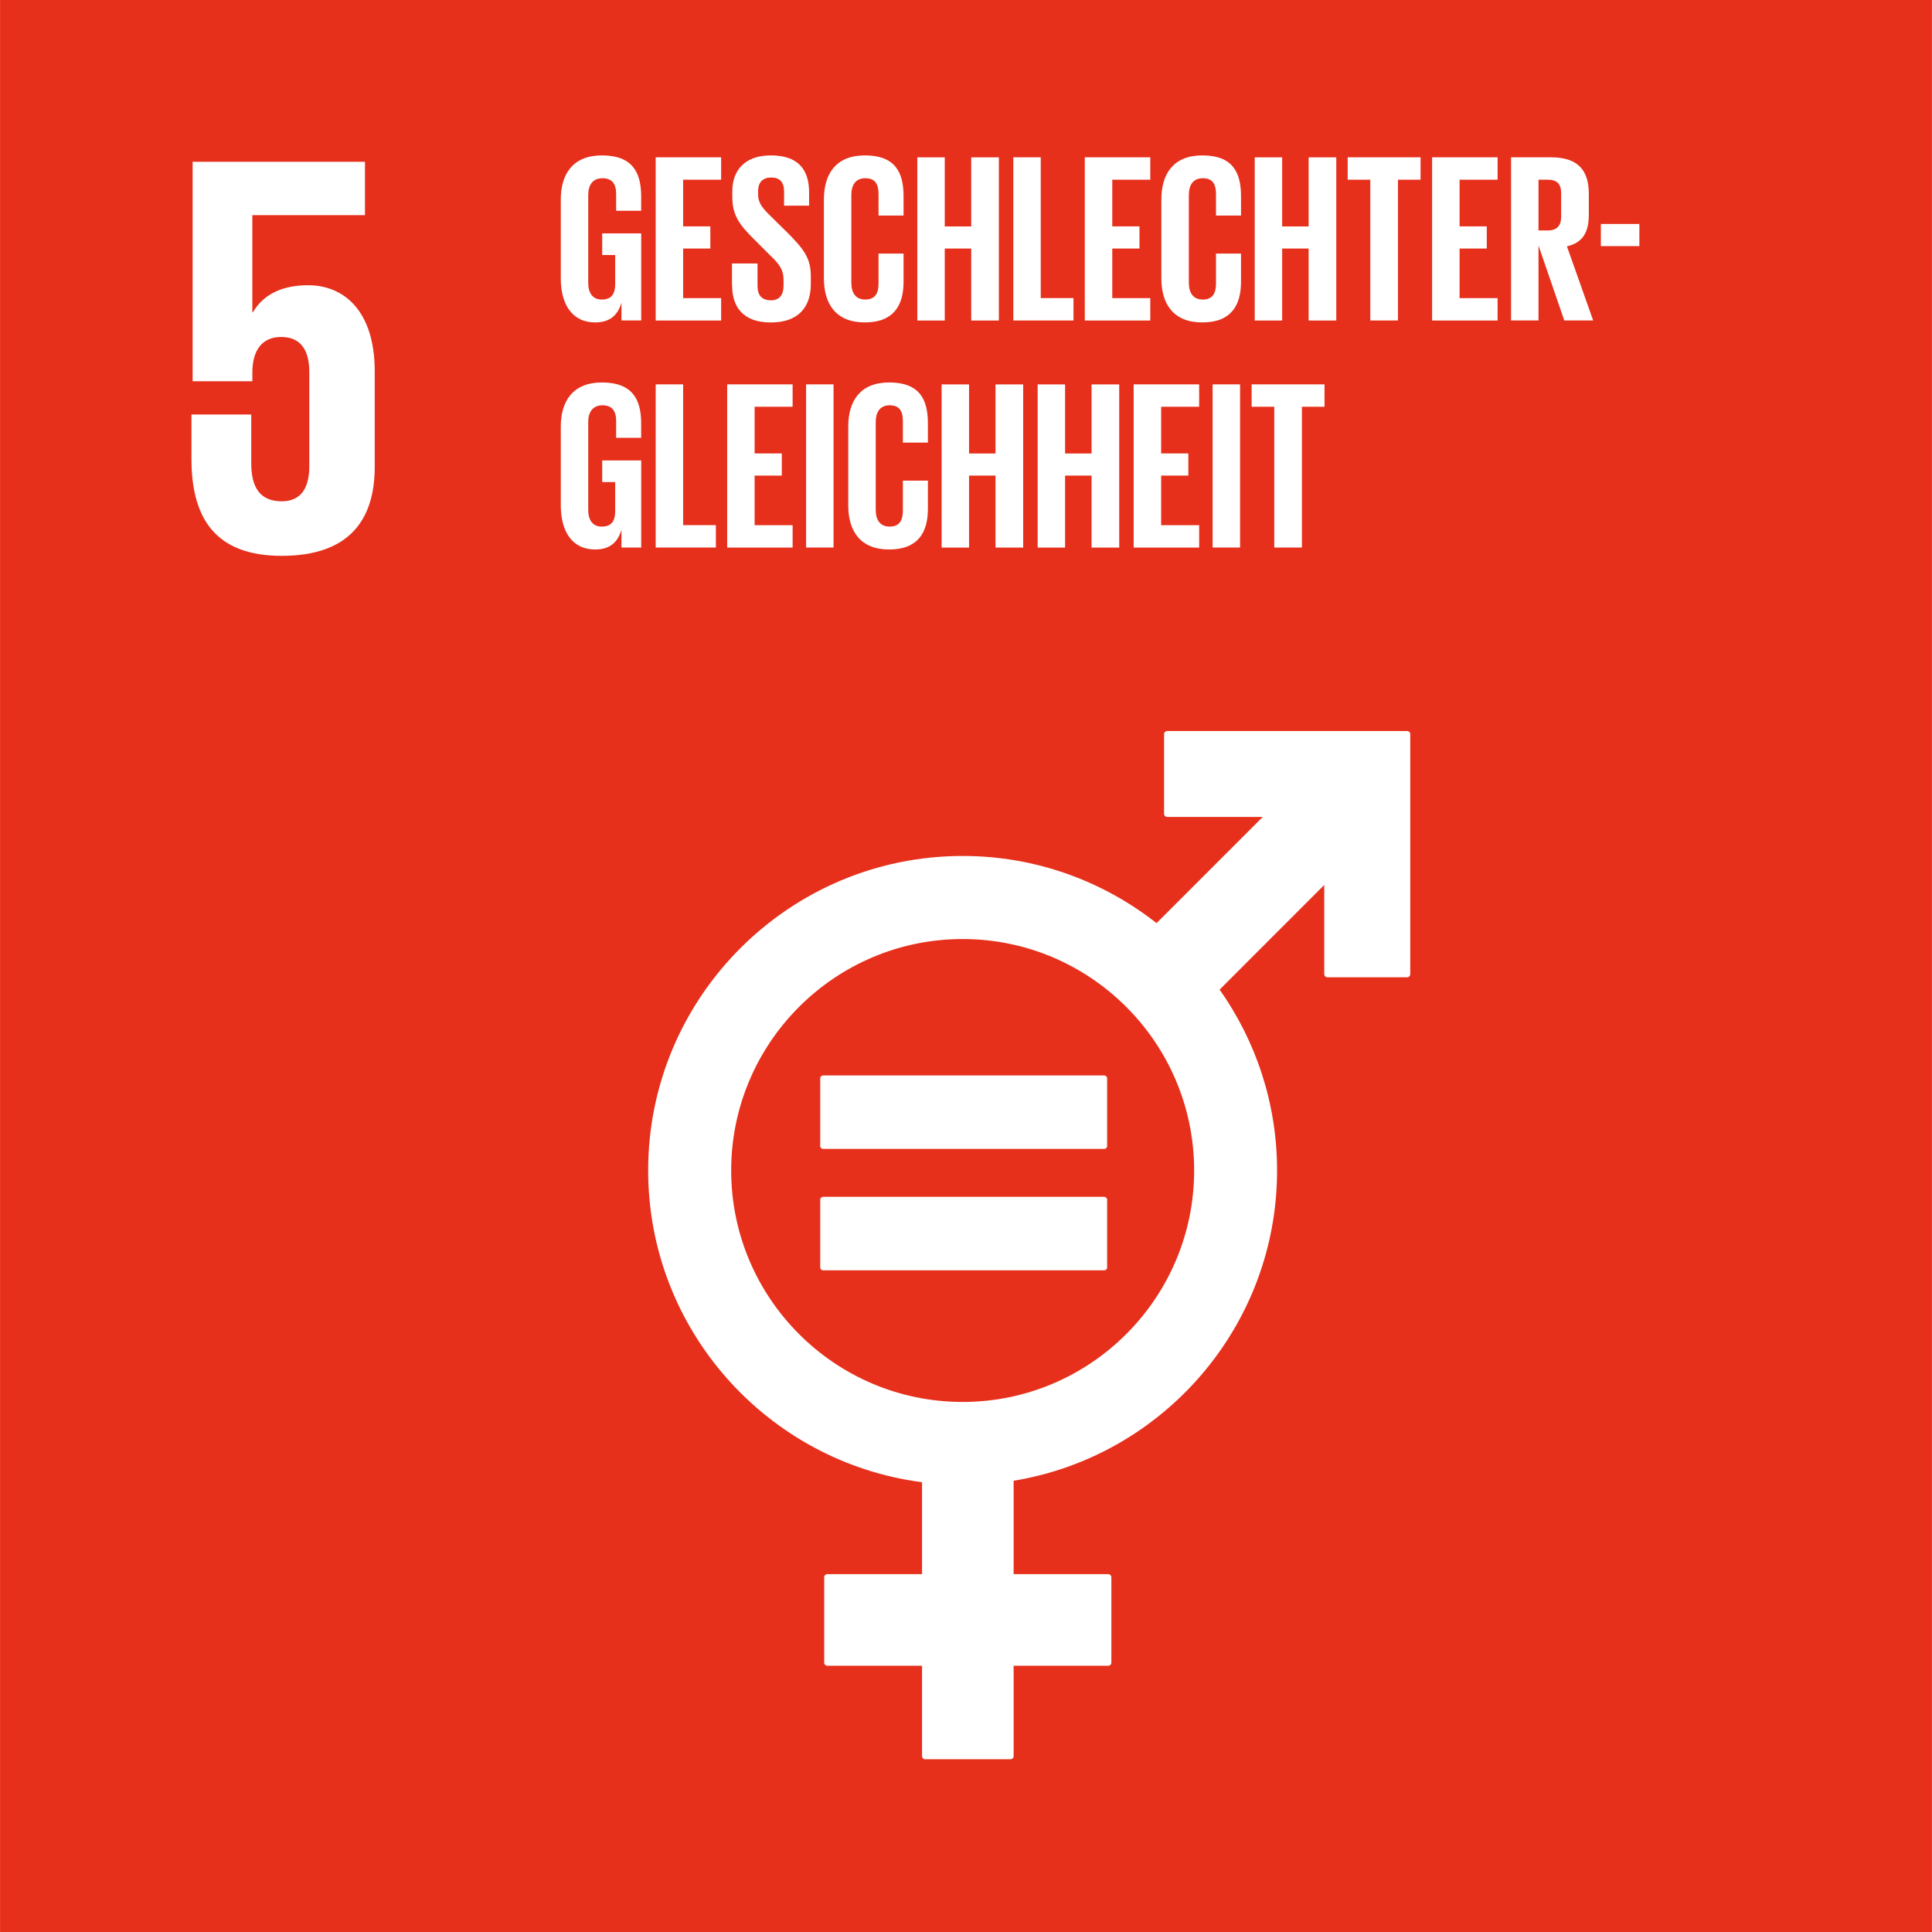 <?xml version="1.0" encoding="UTF-8"?>
<svg xmlns="http://www.w3.org/2000/svg" viewBox="0 0 425.42 425.44" width="400" height="400">
  <defs>
    <style>
      .cls-1 {
        fill: #fff;
      }

      .cls-2 {
        fill: #e6301c;
      }
    </style>
  </defs>
  <g id="Background">
    <rect class="cls-2" width="425.42" height="425.44"/>
  </g>
  <g id="Layer_1" data-name="Layer 1">
    <path class="cls-1" d="M67.83,62.81c-5.69,0-9.87,2.02-12.14,5.95h-.13v-21.38h24.8v-11.76h-37.95v48.33h13.15v-1.91c0-5.06,2.28-7.84,6.33-7.84,4.43,0,6.21,3.04,6.21,7.72v20.75c0,4.56-1.65,7.72-6.08,7.72-4.94,0-6.7-3.29-6.7-8.35v-10.76h-13.17v9.74c0,13.03,5.19,21.38,19.87,21.38s20.49-7.72,20.49-19.61v-21c0-13.54-6.96-18.98-14.67-18.98"/>
    <g id="Icon_5" data-name="Icon 5">
      <path class="cls-1" d="M309.87,160.98h-52.87c-.36,0-.67.3-.67.67v17.57c0,.38.31.68.67.68h21.05l-23.38,23.38c-11.78-9.25-26.59-14.79-42.7-14.79-38.18,0-69.25,31.07-69.25,69.25,0,35.16,26.34,64.25,60.31,68.65v20.25h-20.86c-.39,0-.68.3-.68.67v18.83c0,.37.29.67.68.67h20.86v19.92c0,.37.3.67.67.67h18.82c.37,0,.68-.3.68-.67v-19.92h20.85c.37,0,.67-.3.67-.67v-18.83c0-.37-.3-.67-.67-.67h-20.85v-20.57c32.86-5.39,58.01-33.97,58.01-68.32,0-14.82-4.69-28.56-12.65-39.83l23.04-23.05v19.66c0,.37.31.67.68.67h17.57c.38,0,.69-.3.69-.67v-52.88c0-.37-.31-.67-.69-.67M211.97,308.72c-28.11,0-50.97-22.87-50.97-50.97s22.86-50.97,50.97-50.97,50.98,22.87,50.98,50.97-22.87,50.97-50.98,50.97"/>
      <path class="cls-1" d="M243.11,236.82h-61.83c-.37,0-.67.27-.67.6v14.97c0,.35.3.61.67.61h61.83c.38,0,.68-.26.68-.61v-14.97c0-.33-.3-.6-.68-.6"/>
      <path class="cls-1" d="M243.11,263.55h-61.83c-.37,0-.67.28-.67.62v14.97c0,.34.3.6.67.6h61.83c.38,0,.68-.27.68-.6v-14.97c0-.34-.3-.62-.68-.62"/>
    </g>
  </g>
  <g id="German">
    <g>
      <path class="cls-1" d="M132.61,51.39h8.58v19.18h-4.35v-3.92c-.79,2.7-2.49,4.35-5.78,4.35-5.19,0-7.58-4.13-7.58-9.7v-17.38c0-5.62,2.7-9.7,9.06-9.7,6.68,0,8.64,3.71,8.64,9.01v3.18h-5.51v-3.66c0-2.23-.85-3.5-3.02-3.5s-3.13,1.54-3.13,3.71v19.29c0,2.17.9,3.71,2.97,3.71s2.97-1.11,2.97-3.44v-6.36h-2.86v-4.77Z"/>
      <path class="cls-1" d="M144.38,34.64h14.41v4.93h-8.37v10.28h5.99v4.88h-5.99v10.92h8.37v4.93h-14.41v-35.93Z"/>
      <path class="cls-1" d="M161.18,62.84v-4.82h5.62v4.93c0,2.01.9,3.18,2.97,3.18,1.91,0,2.76-1.27,2.76-3.18v-1.38c0-2.07-.85-3.34-2.7-5.09l-3.55-3.55c-3.44-3.39-5.03-5.46-5.03-9.59v-1.22c0-4.45,2.6-7.9,8.48-7.9s8.43,2.97,8.43,8.16v2.91h-5.51v-3.13c0-2.07-.95-3.07-2.86-3.07-1.7,0-2.86.95-2.86,2.97v.74c0,2.01,1.11,3.18,2.86,4.88l3.87,3.82c3.29,3.34,4.88,5.35,4.88,9.33v1.75c0,4.93-2.65,8.43-8.8,8.43s-8.53-3.44-8.53-8.16Z"/>
      <path class="cls-1" d="M181.42,61.3v-17.38c0-5.62,2.65-9.7,9.01-9.7,6.68,0,8.53,3.71,8.53,9.01v4.24h-5.51v-4.72c0-2.23-.74-3.5-2.92-3.5s-3.07,1.54-3.07,3.71v19.29c0,2.17.9,3.71,3.07,3.71s2.92-1.38,2.92-3.5v-6.62h5.51v6.2c0,5.14-2.12,8.96-8.53,8.96s-9.01-4.13-9.01-9.7Z"/>
      <path class="cls-1" d="M213.86,54.73h-5.83v15.85h-6.04v-35.93h6.04v15.21h5.83v-15.21h6.09v35.93h-6.09v-15.85Z"/>
      <path class="cls-1" d="M223.13,34.64h6.04v31h7.21v4.93h-13.25v-35.93Z"/>
      <path class="cls-1" d="M238.87,34.64h14.42v4.93h-8.37v10.28h5.99v4.88h-5.99v10.92h8.37v4.93h-14.42v-35.93Z"/>
      <path class="cls-1" d="M255.73,61.3v-17.38c0-5.62,2.65-9.7,9.01-9.7,6.68,0,8.53,3.71,8.53,9.01v4.24h-5.51v-4.72c0-2.23-.74-3.5-2.91-3.5s-3.07,1.54-3.07,3.71v19.29c0,2.17.9,3.71,3.07,3.71s2.91-1.38,2.91-3.5v-6.62h5.51v6.2c0,5.14-2.12,8.96-8.53,8.96s-9.01-4.13-9.01-9.7Z"/>
      <path class="cls-1" d="M288.16,54.73h-5.83v15.85h-6.04v-35.93h6.04v15.21h5.83v-15.21h6.09v35.93h-6.09v-15.85Z"/>
      <path class="cls-1" d="M296.75,34.64h16.06v4.93h-4.98v31h-6.09v-31h-4.98v-4.93Z"/>
      <path class="cls-1" d="M315.35,34.64h14.42v4.93h-8.37v10.28h5.99v4.88h-5.99v10.92h8.37v4.93h-14.42v-35.93Z"/>
      <path class="cls-1" d="M338.78,54.09v16.48h-6.04v-35.93h8.8c6.09,0,8.32,3.02,8.32,8.06v4.61c0,3.87-1.38,6.15-4.82,6.94l5.78,16.32h-6.36l-5.67-16.48ZM338.78,39.57v11.18h2.01c2.07,0,2.97-1.06,2.97-2.97v-5.3c0-1.96-.9-2.91-2.97-2.91h-2.01Z"/>
      <path class="cls-1" d="M352.51,49.32h8.48v4.88h-8.48v-4.88Z"/>
      <path class="cls-1" d="M132.61,101.39h8.58v19.18h-4.35v-3.92c-.79,2.7-2.49,4.35-5.78,4.35-5.19,0-7.58-4.13-7.58-9.7v-17.38c0-5.62,2.7-9.7,9.06-9.7,6.68,0,8.64,3.71,8.64,9.01v3.18h-5.51v-3.66c0-2.23-.85-3.5-3.02-3.5s-3.13,1.54-3.13,3.71v19.29c0,2.17.9,3.71,2.97,3.71s2.97-1.11,2.97-3.44v-6.36h-2.86v-4.77Z"/>
      <path class="cls-1" d="M144.38,84.64h6.04v31h7.21v4.93h-13.25v-35.93Z"/>
      <path class="cls-1" d="M160.12,84.64h14.41v4.93h-8.37v10.28h5.99v4.88h-5.99v10.92h8.37v4.93h-14.41v-35.93Z"/>
      <path class="cls-1" d="M177.5,84.64h6.04v35.93h-6.04v-35.93Z"/>
      <path class="cls-1" d="M186.78,111.3v-17.38c0-5.62,2.65-9.7,9.01-9.7,6.68,0,8.53,3.71,8.53,9.01v4.24h-5.51v-4.72c0-2.23-.74-3.5-2.91-3.5s-3.07,1.54-3.07,3.71v19.29c0,2.17.9,3.71,3.07,3.71s2.91-1.38,2.91-3.5v-6.62h5.51v6.2c0,5.14-2.12,8.96-8.53,8.96s-9.01-4.13-9.01-9.7Z"/>
      <path class="cls-1" d="M219.21,104.73h-5.83v15.85h-6.04v-35.93h6.04v15.21h5.83v-15.21h6.09v35.93h-6.09v-15.85Z"/>
      <path class="cls-1" d="M240.36,104.73h-5.83v15.85h-6.04v-35.93h6.04v15.21h5.83v-15.21h6.09v35.93h-6.09v-15.85Z"/>
      <path class="cls-1" d="M249.63,84.64h14.42v4.93h-8.37v10.28h5.99v4.88h-5.99v10.92h8.37v4.93h-14.42v-35.93Z"/>
      <path class="cls-1" d="M267.02,84.64h6.04v35.93h-6.04v-35.93Z"/>
      <path class="cls-1" d="M275.6,84.64h16.06v4.93h-4.98v31h-6.09v-31h-4.98v-4.93Z"/>
    </g>
  </g>
</svg>

